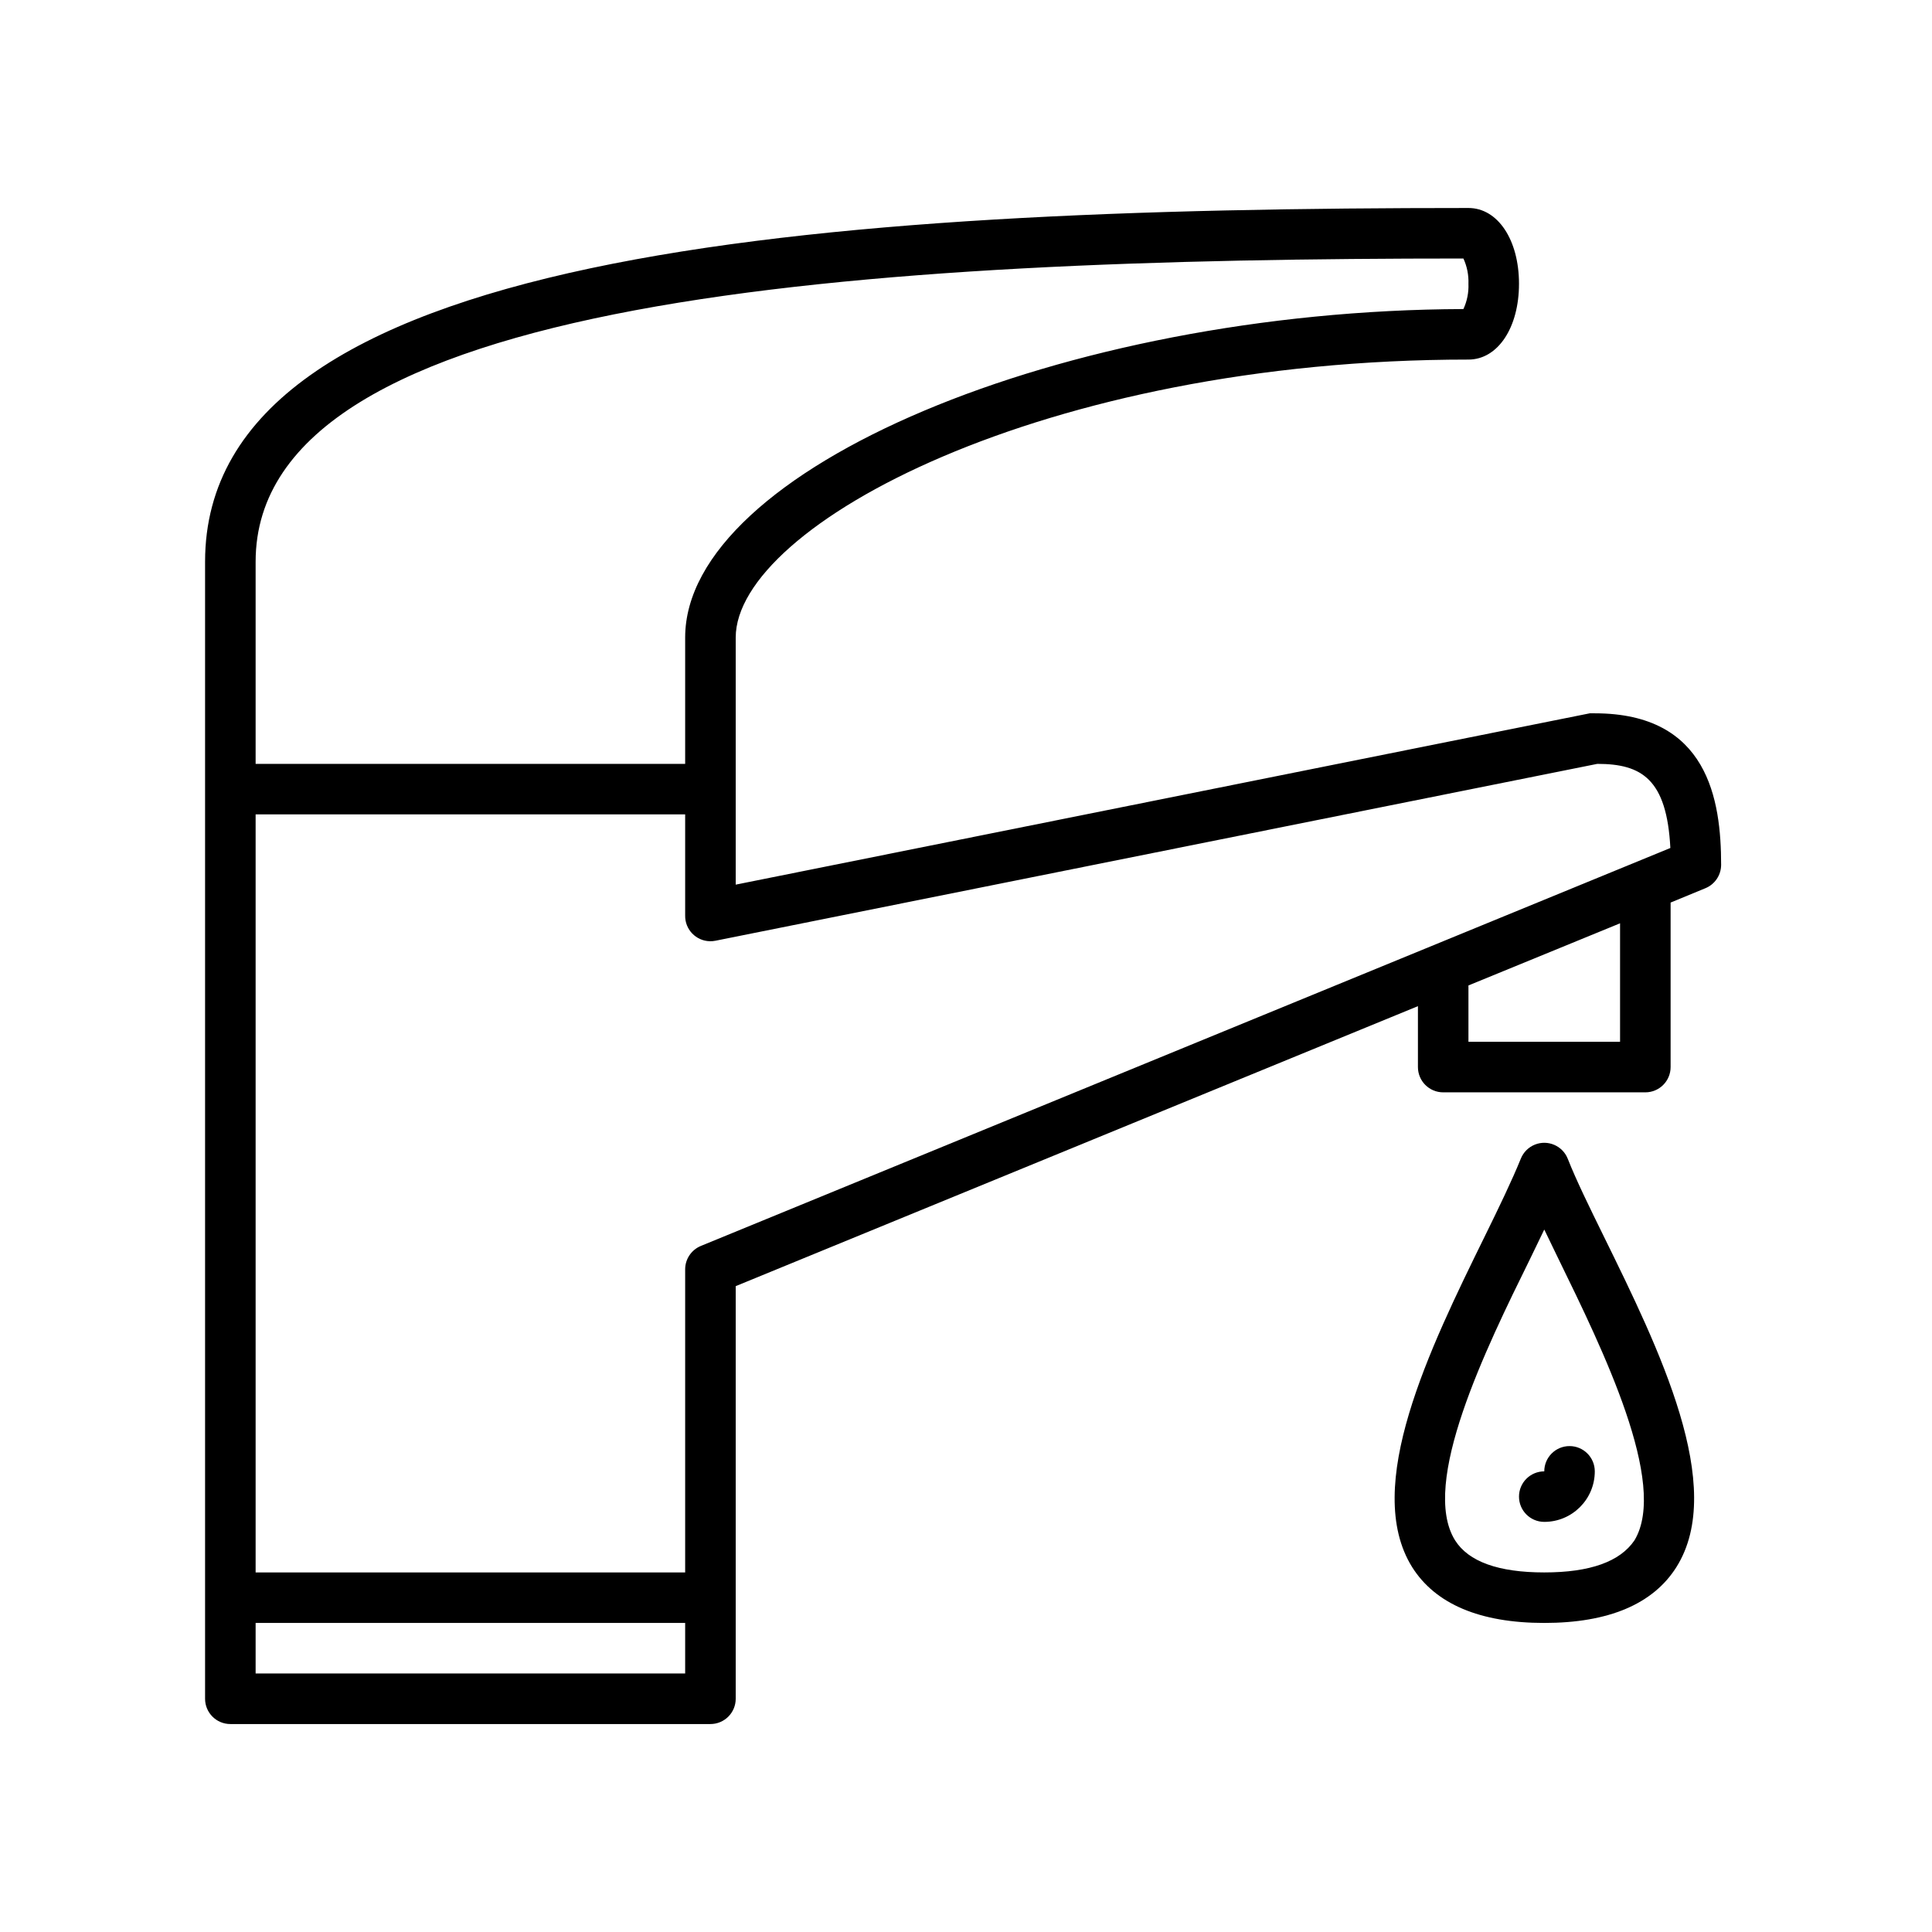 <svg width="61" height="61" viewBox="0 0 61 61" fill="none" xmlns="http://www.w3.org/2000/svg">
<path d="M50.353 22.522H50.194L23.229 27.931V20.129C23.229 16.595 32.946 11.353 46.364 11.353C47.29 11.353 47.96 10.348 47.96 8.96C47.96 7.572 47.29 6.567 46.364 6.567C25.622 6.567 6.475 7.923 6.475 17.735V53.636C6.475 54.076 6.832 54.434 7.273 54.434H22.431C22.872 54.434 23.229 54.076 23.229 53.636V40.608L44.769 31.768V33.691C44.769 34.132 45.126 34.489 45.566 34.489H51.949C52.389 34.489 52.747 34.132 52.747 33.691V28.497L53.848 28.043C54.145 27.92 54.34 27.631 54.342 27.309C54.342 25.251 53.927 22.522 50.353 22.522ZM8.071 17.735C8.071 9.327 27.321 8.162 46.205 8.162C46.32 8.412 46.374 8.685 46.364 8.96C46.375 9.235 46.321 9.508 46.205 9.758C33.552 9.798 21.633 14.824 21.633 20.129V24.118H8.071V17.735ZM21.633 52.838H8.071V51.242H21.633V52.838H21.633ZM51.151 32.893H46.364V31.114L51.151 29.152V32.893ZM22.128 39.339C21.83 39.462 21.635 39.751 21.633 40.073V49.647H8.071V25.713H21.633V28.904C21.624 29.345 21.974 29.709 22.415 29.718C22.474 29.719 22.533 29.714 22.591 29.702L50.433 24.118C51.829 24.118 52.627 24.596 52.739 26.774L22.128 39.339Z" fill="black"/>
<path d="M49.5 36.587C49.338 36.177 48.874 35.976 48.465 36.138C48.26 36.219 48.097 36.382 48.016 36.587C47.745 37.257 47.322 38.135 46.867 39.06C45.144 42.57 43.006 46.942 44.586 49.479C45.32 50.644 46.724 51.242 48.758 51.242C50.792 51.242 52.196 50.644 52.93 49.479C54.526 46.942 52.372 42.57 50.649 39.06C50.194 38.135 49.763 37.257 49.5 36.587ZM51.606 48.634C51.151 49.304 50.21 49.647 48.758 49.647C47.306 49.647 46.365 49.304 45.942 48.634C44.825 46.846 46.915 42.578 48.303 39.762L48.758 38.821L49.213 39.762C50.593 42.586 52.683 46.846 51.606 48.634Z" fill="black"/>
<path d="M48.758 46.456C48.317 46.456 47.96 46.813 47.96 47.253C47.96 47.694 48.317 48.051 48.758 48.051C49.639 48.051 50.353 47.337 50.353 46.456C50.353 46.015 49.996 45.658 49.556 45.658C49.115 45.658 48.758 46.015 48.758 46.456Z" fill="black"/>
</svg>
